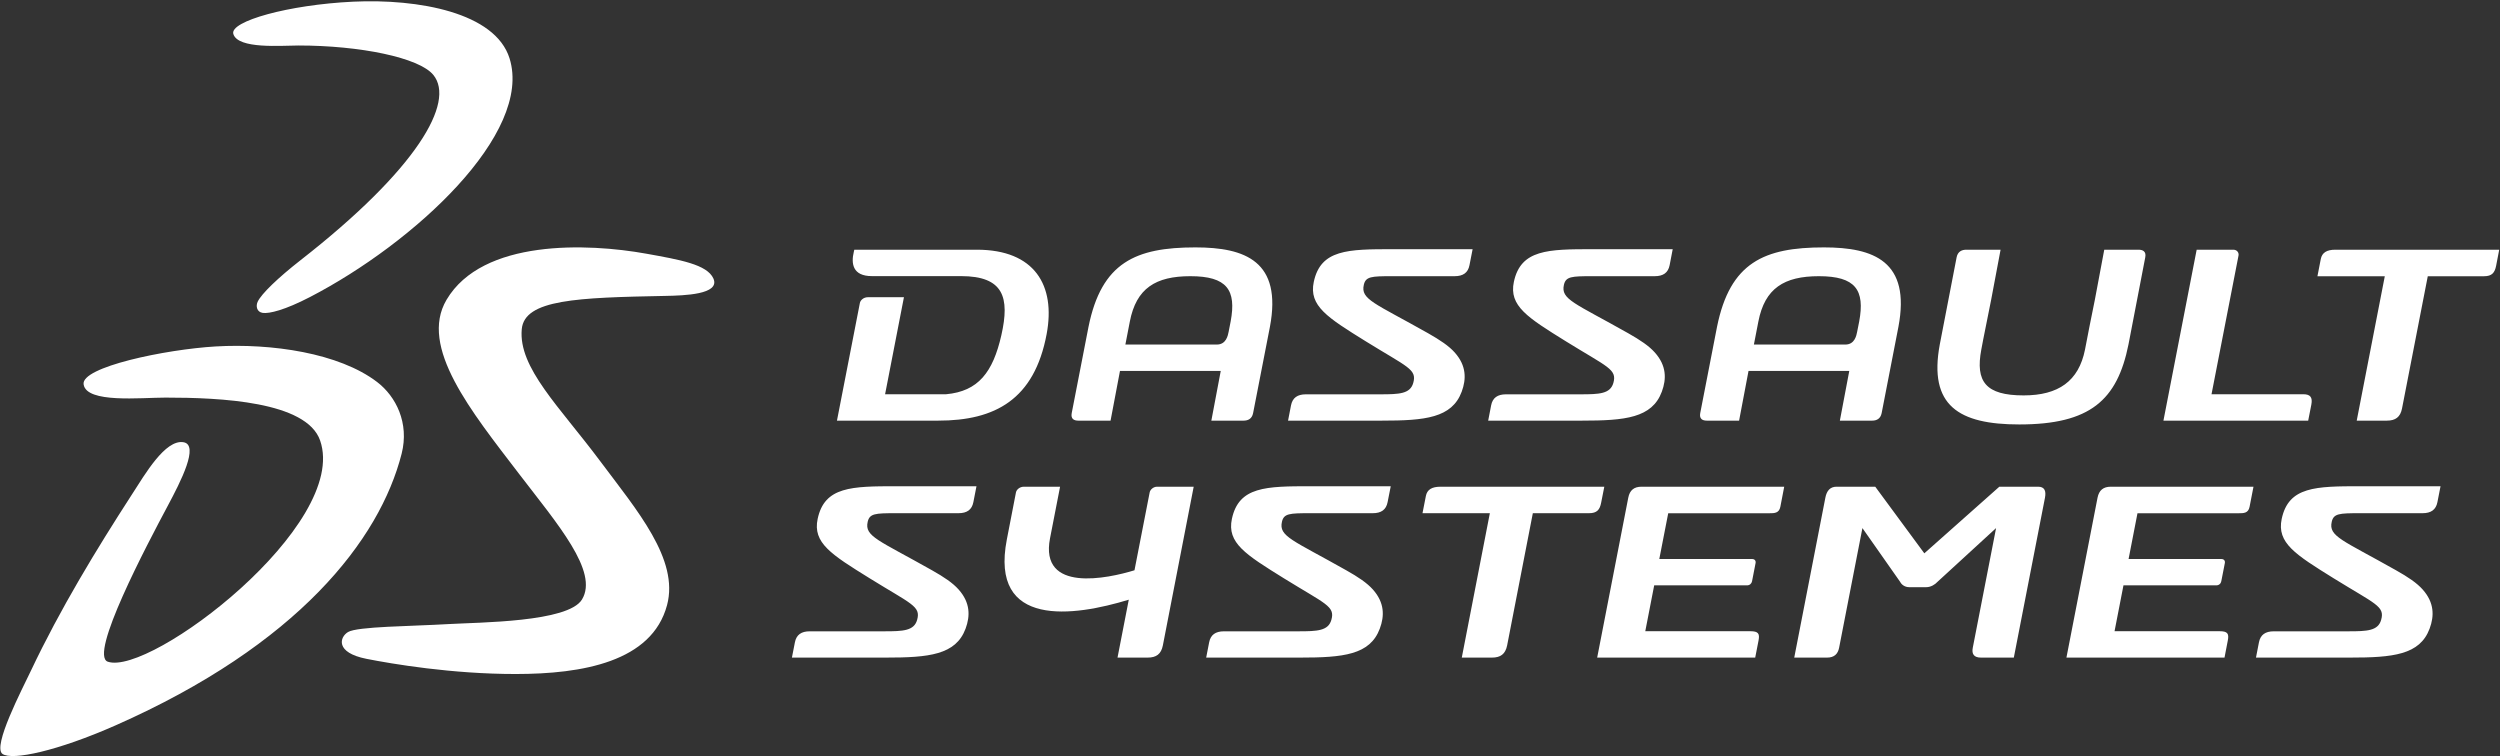 <svg version="1.2" baseProfile="tiny-ps" xmlns="http://www.w3.org/2000/svg" viewBox="0 0 1593 482" width="1593" height="482">
	<rect x="0" y="0" width="1593" height="482" fill="#333333" stroke="none"/>
	<title>3ds-dark-svg</title>
	<style>
		tspan { white-space:pre }
		.shp0 { fill: #ffffff } 
	</style>
	<g id="Symbols">
		<g id="DESKTOP_menu_notif_final">
			<g id="MENU">
				<g id="logo">
					<path id="Fill-1" fill-rule="evenodd" class="shp0" d="M225.03 1.07C266.49 -0.88 315.54 7.94 324.68 37.17C339.66 85.09 263.74 154.95 197.58 189.24C181.36 197.65 171.53 199.95 167.44 199.38C163.53 198.84 162.93 194.94 164.19 192.26C166.55 187.22 177.22 176.96 191.5 165.8C265.97 107.67 290.19 65.03 276.13 47.75C267.11 36.68 229.36 28.99 190.16 28.99C179.51 28.99 151.55 31.46 148.67 21.61C146.33 13.54 183.87 3.02 225.03 1.07ZM137.34 220.76C172.88 218.68 216.06 224.88 240.31 243.43C252.37 252.64 260.85 269.59 255.94 289.03C241.94 344.2 189.7 410.94 73.61 462.22C36.69 478.53 7.67 484.77 1.57 480.39C-4.97 475.69 14.06 439.29 19.79 427.2C38.33 388.07 61.48 349.97 84.05 315.09C92.37 302.25 105.2 279.99 116.82 281.77C127.23 283.36 115.04 307.03 107.02 322.07C93.56 347.32 56.46 417.45 68.7 421.64C95.75 430.92 222.69 334.41 203.97 280.67C195.29 255.72 140.18 253.35 105.47 253.35C89.68 253.35 55.2 257.08 53.29 245C51.23 233.85 105.68 222.63 137.34 220.76ZM411.87 161.66C433.21 165.51 450.6 168.49 454.59 177.49C459.07 187.69 435.84 188.31 424.13 188.55C368 189.64 334.15 190.74 332.46 209.8C330.26 234.34 356.45 259.03 382.31 293.67C405.94 325.28 432.8 356.47 425.05 385.57C415.4 421.8 370.95 429.47 328.62 429.48C288.07 429.51 249.66 423.01 233.52 419.81C213.42 415.84 216.41 405.92 221.77 402.73C227.75 399.16 261.92 399.08 285.67 397.67C305.22 396.52 361.98 396.55 370.83 382.02C381.68 364.23 355.11 333.78 330.71 301.9C300.27 262.11 266.83 221.04 284.52 191.04C307.43 152.23 374.42 154.89 411.87 161.66Z" />
					<path id="Fill-6" fill-rule="evenodd" class="shp0" d="M1286.7 270.46C1248.2 270.46 1228.73 258.55 1236.04 219.42L1246.76 163.95C1247.48 160.24 1250.13 159.11 1252.95 159.11L1274.77 159.11L1268.76 191.03L1263.73 216.18C1263.42 217.71 1262.48 222.78 1262.48 222.78C1258.68 243.11 1265.18 251.95 1289.47 251.95C1311.55 251.95 1324.56 242.89 1328.56 222.78L1331.42 208.02L1334.84 191.03L1340.83 159.11L1362.63 159.11C1365.46 159.11 1367.68 160.24 1366.96 163.95L1356.28 219.42C1349.15 255.04 1331.78 270.46 1286.7 270.46ZM521.01 330.63C525.39 310 542.67 309.83 571.43 309.83L622.21 309.83L620.23 319.98C619.3 324.79 616.16 327.01 610.75 327.01L570.62 327.01C557.76 327.01 554.12 327.2 552.9 332.46C550.73 341.83 559.66 344.06 593.88 363.38C601.54 367.7 607.1 371.43 610.86 375.67C618.26 384.01 618.29 392.44 615.26 400.6C609.03 417.32 591.86 419.02 564.46 419.02L504.61 419.02L506.51 409.3C507.45 404.48 510.59 402.27 515.97 402.27L563.45 402.27C575.45 402.27 582.44 401.98 584.4 394.96C586.85 386.25 580.76 384.99 554.12 368.47C529.75 353.35 517.75 345.95 521.01 330.63ZM784.96 330.63C789.36 310 806.62 309.83 835.39 309.83L886.18 309.83L884.18 319.98C883.26 324.79 880.11 327.01 874.73 327.01L834.58 327.01C821.7 327.01 818.06 327.2 816.86 332.46C814.7 341.83 823.62 344.06 857.82 363.38C865.51 367.7 871.05 371.43 874.84 375.67C882.23 384.01 882.27 392.44 879.2 400.6C872.98 417.32 855.82 419.02 828.43 419.02L768.58 419.02L770.47 409.3C771.4 404.48 774.54 402.27 779.94 402.27L827.4 402.27C839.39 402.27 846.38 401.98 848.35 394.96C850.82 386.25 844.73 384.99 818.06 368.47C793.71 353.35 781.72 345.95 784.96 330.63ZM1453.9 330.63C1458.29 310 1475.56 309.83 1504.33 309.83L1555.11 309.83L1553.12 319.98C1552.18 324.79 1549.05 327.01 1543.66 327.01L1503.52 327.01C1490.65 327.01 1486.98 327.2 1485.79 332.46C1483.61 341.83 1492.56 344.06 1526.75 363.38C1534.43 367.7 1539.99 371.43 1543.76 375.67C1551.15 384.01 1551.19 392.44 1548.14 400.6C1541.91 417.32 1524.75 419.02 1497.37 419.02L1437.51 419.02L1439.4 409.3C1440.34 404.48 1443.47 402.27 1448.87 402.27L1496.34 402.27C1508.33 402.27 1515.32 401.98 1517.27 394.96C1519.75 386.25 1513.65 384.99 1486.98 368.47C1462.65 353.35 1450.66 345.95 1453.9 330.63ZM1058.91 249.6C1052.68 266.34 1035.49 268.03 1008.11 268.03L948.27 268.03L950.15 258.29C951.08 253.48 954.23 251.26 959.63 251.26L1007.1 251.26C1019.08 251.26 1026.06 250.98 1028.05 243.97C1030.48 235.24 1024.4 233.98 997.75 217.47C973.4 202.35 961.4 194.92 964.63 179.62C969.04 158.97 986.31 158.78 1015.07 158.78L1065.85 158.78L1063.89 168.98C1062.94 173.78 1059.81 175.99 1054.4 175.99L1014.28 175.99C1001.4 175.99 997.75 176.21 996.53 181.46C994.38 190.82 1003.31 193.03 1037.51 212.35C1045.2 216.71 1050.75 220.42 1054.51 224.67C1061.92 232.99 1061.94 241.43 1058.91 249.6ZM931.39 249.6C925.16 266.34 908 268.03 880.61 268.03L820.75 268.03L822.63 258.29C823.59 253.48 826.71 251.26 832.13 251.26L879.56 251.26C891.58 251.26 898.58 250.98 900.53 243.97C902.98 235.24 896.88 233.98 870.23 217.47C845.89 202.35 833.88 194.92 837.14 179.62C841.53 158.97 858.79 158.78 887.56 158.78L938.35 158.78L936.35 168.98C935.43 173.78 932.29 175.99 926.88 175.99L886.77 175.99C873.87 175.99 870.23 176.21 869.03 181.46C866.86 190.82 875.78 193.03 910 212.35C917.67 216.71 923.23 220.42 927.01 224.67C934.39 232.99 934.42 241.43 931.39 249.6ZM1488.07 159.11L1592.5 159.11L1590.53 169.35C1589.65 173.78 1587.88 176.02 1582.8 176.02L1546.98 176.02L1530.57 260.28C1529.5 265.81 1526.35 268.03 1520.94 268.03L1501.7 268.03L1519.59 176.02L1476.67 176.02L1478.81 165.03C1479.62 160.95 1482.67 159.11 1488.07 159.11ZM553.01 189.39L575.99 189.39L563.98 251.21L602.86 251.21C623.36 249.35 632.7 237.21 638.06 213.61C643.51 189.58 639.61 175.94 612.31 175.94L555.55 175.94C543.21 175.94 542.28 167.85 544.04 160.52C544.2 159.88 544.36 159.11 544.36 159.11L622.44 159.11C659.28 159.11 672.76 181.81 666.92 212.87C659.1 254.61 634.04 268.03 597.88 268.03L533.31 268.03L547.91 193.09C548.27 191.23 550.31 189.39 553.01 189.39ZM1472.78 257.84L1470.78 268.03L1378.54 268.03L1399.72 159.11L1423.05 159.11C1425.4 159.11 1426.73 160.95 1426.39 162.8L1409.18 251.21L1467.65 251.21C1472.03 251.21 1473.71 253.07 1472.78 257.84ZM1298.67 310.13C1302.73 310.13 1303.9 312.7 1303.06 317.14L1283.21 419.02L1262.27 419.02C1257.86 419.02 1256.26 416.82 1257.05 412.75L1271.9 336.5L1234.47 370.83C1233.16 372.3 1230.45 374.15 1227.41 374.15L1216.57 374.15C1213.55 374.15 1211.53 372.3 1210.82 370.83L1186.73 336.5L1171.88 412.75C1171.1 416.82 1168.64 419.02 1164.25 419.02L1143.29 419.02L1163.12 317.14C1163.96 312.7 1166.19 310.13 1170.24 310.13L1194.91 310.13L1226.18 352.58L1273.98 310.13L1298.67 310.13ZM1037.53 317.14C1038.46 312.32 1041.27 310.13 1045.99 310.13L1136.9 310.13L1134.43 322.97C1133.61 327.04 1130.58 327.04 1127.54 327.04L1062.99 327.04L1057.3 356.21L1116.45 356.21C1118.13 356.21 1118.93 357.34 1118.65 358.8L1116.4 370.39C1116.1 371.89 1114.88 372.99 1113.18 372.99L1054.05 372.99L1048.37 402.21L1115.26 402.21C1120.33 402.21 1121.42 403.68 1120.54 408.13L1118.42 419.02L1017.72 419.02L1037.53 317.14ZM1336.55 317.14C1337.51 312.32 1340.28 310.13 1345.02 310.13L1435.92 310.13L1433.42 322.97C1432.63 327.04 1429.61 327.04 1426.56 327.04L1362 327.04L1356.33 356.21L1415.47 356.21C1417.13 356.21 1417.96 357.34 1417.67 358.8L1415.4 370.39C1415.13 371.89 1413.9 372.99 1412.21 372.99L1353.07 372.99L1347.39 402.21L1414.3 402.21C1419.36 402.21 1420.43 403.68 1419.56 408.13L1417.46 419.02L1316.73 419.02L1336.55 317.14ZM732.56 313.8C732.9 311.95 734.95 310.13 737.31 310.13L760.62 310.13L740.97 411.29C739.87 416.82 736.74 419.02 731.32 419.02L712.08 419.02L719.26 382.12C684.38 392.81 630.49 400.57 641.56 343.72L647.36 313.8C647.72 311.95 649.77 310.13 652.48 310.13L675.48 310.13L669.08 342.98C662.25 378.05 706 368.57 722.89 363.38L732.56 313.8ZM1020.25 320.34C1019.39 324.79 1017.61 327.01 1012.54 327.01L976.72 327.01L960.34 411.29C959.22 416.82 956.1 419.02 950.7 419.02L931.45 419.02L949.33 327.01L906.42 327.01L908.57 316.03C909.36 311.97 912.43 310.14 917.83 310.14L1022.26 310.14L1020.25 320.34ZM687.04 268.03C684.32 268.03 682.19 266.91 682.9 263.22L693.6 208.23C701.9 167.19 723.63 157.64 761.71 157.64C793.49 157.64 817.06 166.5 809.2 208.23L798.48 263.22C797.77 266.91 795.19 268.03 792.48 268.03L771.87 268.03L777.86 236.36L713.65 236.36L707.65 268.03L687.04 268.03ZM719.93 204.89L717.09 219.55L775.33 219.55C781.39 219.55 782.42 213.7 782.88 211.44C783.21 209.93 784.16 204.89 784.16 204.89C787.96 184.74 781.84 175.99 758.49 175.99C736.4 175.99 724.02 183.67 719.93 204.89ZM1087.54 268.03C1084.81 268.03 1082.69 266.91 1083.39 263.22L1094.09 208.23C1102.4 167.19 1124.13 157.64 1162.21 157.64C1193.99 157.64 1217.58 166.5 1209.68 208.23L1198.99 263.22C1198.27 266.91 1195.69 268.03 1192.98 268.03L1172.36 268.03L1178.36 236.36L1114.16 236.36L1108.15 268.03L1087.54 268.03ZM1120.43 204.89L1117.58 219.55L1175.84 219.55C1181.88 219.55 1182.92 213.7 1183.37 211.44C1183.72 209.93 1184.67 204.89 1184.67 204.89C1188.45 184.74 1182.34 175.99 1158.99 175.99C1136.9 175.99 1124.53 183.67 1120.43 204.89Z" />
				</g>
			</g>
		</g>
	</g>
</svg>